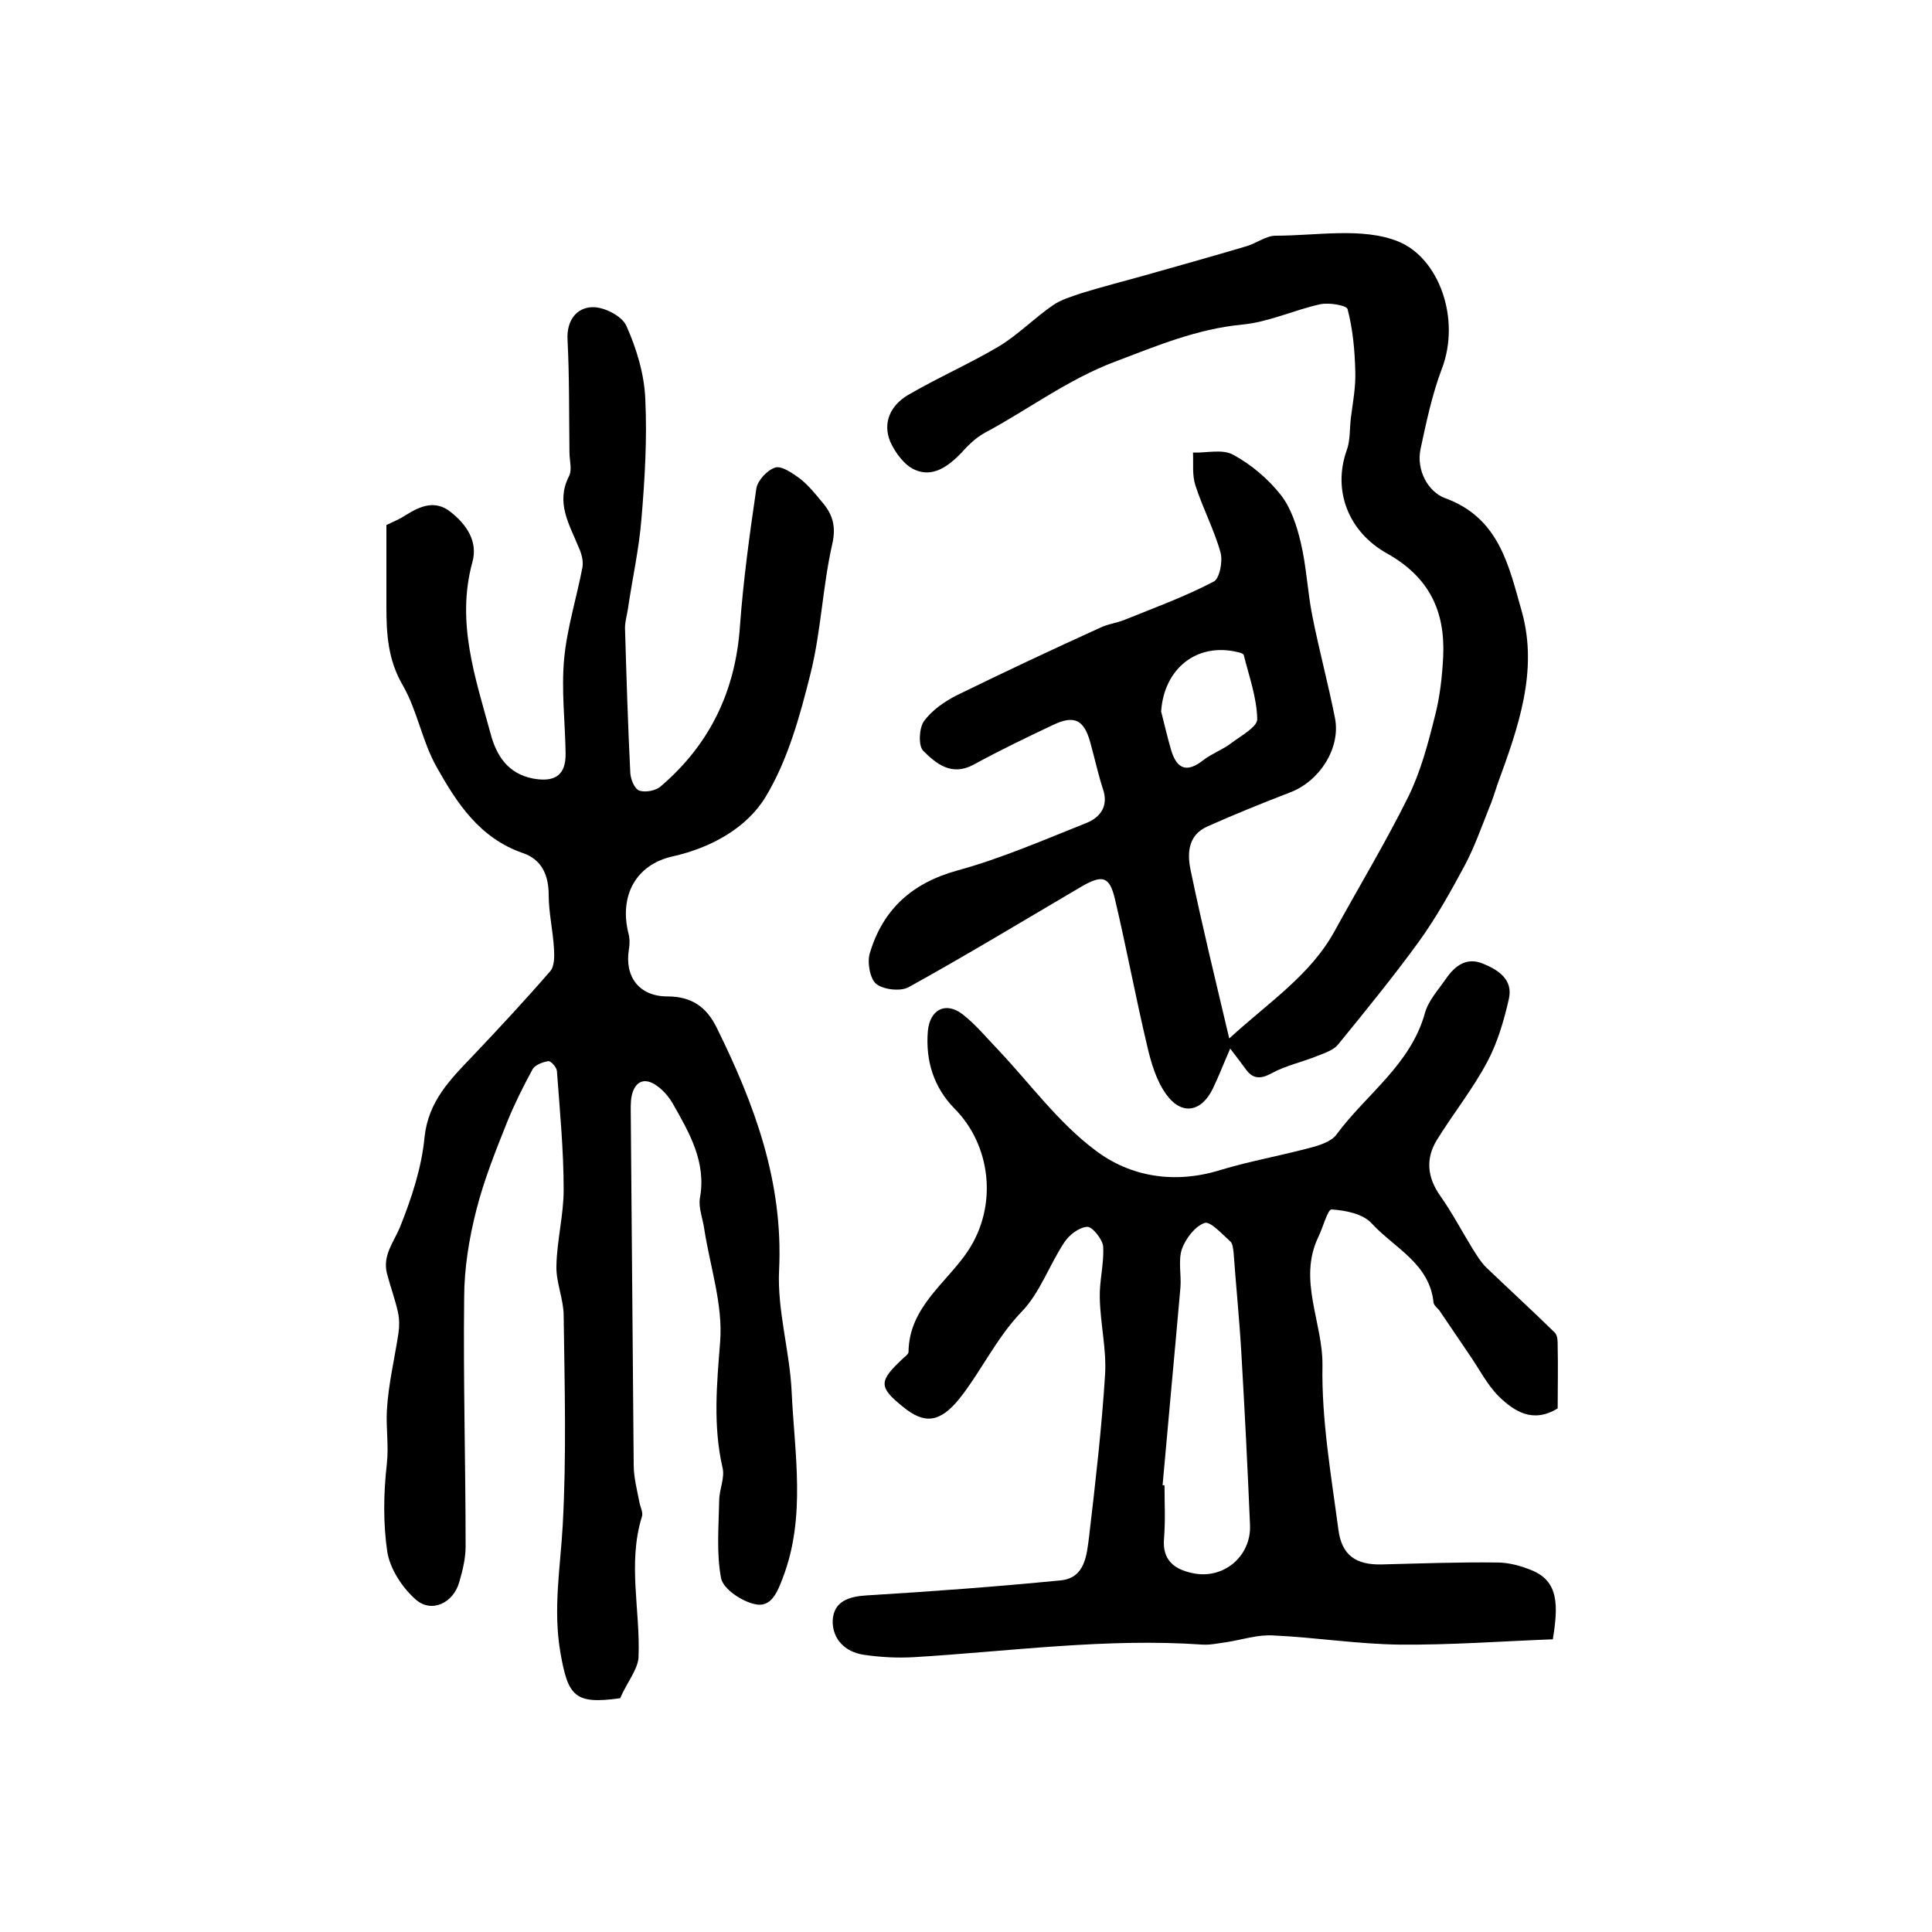 <?xml version="1.0" encoding="utf-8"?>
<!-- Generator: Adobe Illustrator 22.0.0, SVG Export Plug-In . SVG Version: 6.00 Build 0)  -->
<svg version="1.1" id="图层_1" xmlns="http://www.w3.org/2000/svg" xmlns:xlink="http://www.w3.org/1999/xlink" x="0px" y="0px"
	 viewBox="0 0 400 400" style="enable-background:new 0 0 400 400;" xml:space="preserve">
<style type="text/css">
	.st0{fill:#FFFFFF;}
</style>
<g>
	
	<path d="M128.4,351.6c-9.4,1.3-10.8-0.3-12.4-9.6c-1.5-8.9,0-17.4,0.5-26.1c0.8-14.5,0.4-29,0.2-43.5c0-3.4-1.6-6.9-1.5-10.3
		c0.1-5.3,1.5-10.5,1.5-15.8c0-8.2-0.8-16.4-1.4-24.6c-0.1-0.8-1.3-2.1-1.8-2c-1.2,0.2-2.8,0.8-3.3,1.8c-1.9,3.5-3.7,7.1-5.2,10.8
		c-2.4,6-4.8,12-6.4,18.3c-1.5,5.9-2.5,12.1-2.5,18.1c-0.2,17.2,0.3,34.3,0.3,51.5c0,2.4-0.6,4.9-1.3,7.3c-1.2,4.4-5.8,6.6-9.1,3.6
		c-2.7-2.4-5.2-6.2-5.8-9.7c-0.9-6-0.8-12.3-0.1-18.4c0.4-3.8-0.2-7.4,0-11c0.3-5.4,1.6-10.7,2.4-16c0.2-1.4,0.2-2.9-0.1-4.3
		c-0.6-2.7-1.6-5.4-2.3-8.1c-0.9-3.7,1.4-6.4,2.7-9.5c2.4-6,4.5-12.3,5.1-18.7c0.8-7.4,5.3-11.9,9.9-16.7
		c5.5-5.8,10.9-11.6,16.1-17.6c0.9-1,0.9-3.1,0.8-4.6c-0.2-3.8-1.1-7.5-1.1-11.2c0-4.2-1.5-7.4-5.4-8.7
		c-8.9-3.1-13.6-10.3-17.8-17.8c-3-5.3-4-11.7-7-16.9c-3.1-5.3-3.4-10.7-3.4-16.3c0-5.7,0-11.3,0-16.9c1.5-0.7,2.9-1.3,4.1-2.1
		c3-1.9,6.1-3.1,9.2-0.6c3.3,2.6,5.7,6.1,4.5,10.4c-3.4,12.4,0.6,23.9,3.8,35.6c1.2,4.5,3.6,8.2,8.8,9.2c4.5,0.8,6.8-0.7,6.7-5.3
		c-0.1-6.5-0.9-13-0.3-19.5c0.6-6.4,2.6-12.7,3.8-19c0.2-1.3-0.2-2.8-0.8-4.1c-1.9-4.7-4.8-9.2-2-14.7c0.7-1.3,0.1-3.3,0.1-4.9
		c-0.1-7.8,0-15.6-0.4-23.4c-0.2-4,1.9-6.6,5.1-6.7c2.4-0.1,6.2,1.8,7.1,3.9c2.1,4.7,3.7,10,3.9,15.1c0.4,8.3-0.1,16.6-0.8,24.9
		c-0.5,6.2-1.9,12.4-2.8,18.6c-0.2,1.3-0.6,2.6-0.6,3.9c0.3,10.1,0.6,20.1,1.1,30.1c0.1,1.3,0.9,3.3,1.9,3.6c1.3,0.4,3.4,0,4.4-0.9
		c10.2-8.7,15.5-19.8,16.4-33.2c0.7-9.5,2-19,3.4-28.5c0.3-1.7,2.3-3.8,3.9-4.3c1.3-0.4,3.5,1.1,5,2.2c1.7,1.3,3.1,3,4.5,4.7
		c2.3,2.6,3.2,5.1,2.3,9c-2,8.8-2.3,18-4.5,26.8c-2.2,8.8-4.7,17.9-9.3,25.5c-3.9,6.4-11.2,10.5-19.2,12.3
		c-7.7,1.7-11.1,8.2-9.2,15.9c0.3,1.1,0.3,2.3,0.1,3.4c-0.9,5.6,2.1,9.7,8,9.7c5,0,8.1,2.2,10.2,6.5c7.8,15.8,13.8,31.9,12.9,50.2
		c-0.4,8.3,2.2,16.7,2.6,25.1c0.6,12.9,3,25.9-1.8,38.5c-1.1,2.9-2.4,6.4-5.9,5.5c-2.7-0.6-6.4-3.1-6.9-5.3
		c-1-5.2-0.5-10.7-0.4-16.1c0-2.3,1.2-4.7,0.7-6.8c-2-8.7-1.2-17.3-0.5-26.1c0.6-7.7-2.1-15.6-3.3-23.4c-0.3-2.1-1.2-4.3-0.9-6.3
		c1.4-7.5-2.2-13.6-5.6-19.6c-0.8-1.4-2-2.8-3.3-3.7c-2.5-1.8-4.5-1-5.2,2c-0.3,1.4-0.2,3-0.2,4.5c0.2,24,0.4,48,0.6,72
		c0,2.6,0.7,5.2,1.2,7.8c0.2,1,0.8,2.1,0.5,2.9c-3,9.7-0.3,19.4-0.7,29.1C132.1,345.6,129.7,348.5,128.4,351.6z"/>
	<path d="M254.7,217.1c-1.4,3.2-2.4,5.8-3.6,8.3c-2.4,4.9-6.5,5.6-9.7,1.1c-2-2.8-3.1-6.5-3.9-10c-2.4-10.1-4.3-20.4-6.7-30.5
		c-1.1-4.6-2.6-4.9-6.8-2.5c-11.9,7-23.8,14.2-35.9,20.9c-1.7,0.9-5.2,0.5-6.7-0.7c-1.3-1.1-1.9-4.5-1.3-6.4
		c2.7-9,8.7-14.5,18.2-17.1c9.1-2.5,17.8-6.3,26.6-9.8c3-1.2,4.7-3.6,3.4-7.2c-1-3.1-1.7-6.4-2.6-9.6c-1.3-4.6-3.3-5.6-7.7-3.5
		c-5.5,2.6-11.1,5.3-16.4,8.2c-4.6,2.5-7.8-0.2-10.5-2.9c-1-1.1-0.8-4.7,0.2-6.1c1.7-2.3,4.3-4.1,6.9-5.4
		c9.8-4.8,19.6-9.4,29.5-13.9c1.6-0.8,3.5-1,5.2-1.7c6.2-2.5,12.5-4.8,18.4-7.9c1.2-0.6,1.9-4.2,1.4-6c-1.3-4.7-3.7-9.2-5.2-13.9
		c-0.7-2.1-0.4-4.5-0.5-6.8c2.8,0.1,6.2-0.8,8.4,0.5c3.7,2,7.2,5,9.8,8.3c2.1,2.7,3.3,6.4,4.1,9.8c1.2,5,1.4,10.2,2.4,15.2
		c1.4,7.1,3.3,14.1,4.7,21.2c1.2,6.2-3.2,13.1-9.4,15.4c-5.7,2.2-11.4,4.5-17,7c-4.3,1.9-4.2,6-3.4,9.5c2.3,11.1,5,22.1,7.9,34.4
		c8.3-7.6,16.8-13.1,21.8-22.2c5.1-9.3,10.6-18.4,15.3-27.9c2.5-5.1,4-10.7,5.4-16.3c1.1-4.1,1.6-8.5,1.8-12.8
		c0.4-9.3-2.9-16.3-11.6-21.2c-8.1-4.5-11.3-13.1-8.4-21.3c0.8-2.1,0.6-4.6,0.9-6.9c0.4-3.1,1-6.3,0.9-9.4c-0.1-4.4-0.5-8.8-1.6-13
		c-0.2-0.8-3.9-1.4-5.7-1c-5.4,1.2-10.7,3.7-16.1,4.2c-9.4,0.9-17.7,4.4-26.4,7.7c-9.8,3.7-17.9,9.9-26.9,14.7
		c-1.8,1-3.4,2.5-4.8,4.1c-2.7,2.8-5.9,5.2-9.6,3.6c-2.2-0.9-4.2-3.6-5.2-5.9c-1.6-3.9,0.1-7.4,3.5-9.5c6.3-3.7,13-6.6,19.2-10.3
		c3.9-2.4,7.2-5.8,11-8.4c1.7-1.2,3.9-1.8,5.9-2.5c4.2-1.3,8.5-2.4,12.8-3.6c7.1-2,14.2-4,21.3-6.1c2.1-0.6,4.1-2.2,6.1-2.2
		c8.5,0,18-1.8,25.4,1.2c8.4,3.4,13,16,9,26.4c-2,5.3-3.2,11-4.4,16.6c-0.9,4.4,1.6,8.8,5,10.1c11.4,4.1,13.3,14.2,16,23.6
		c3.4,12.3-0.8,24-5,35.5c-0.6,1.7-1.1,3.5-1.8,5.1c-1.6,4-3,8-5,11.8c-2.9,5.4-5.9,10.8-9.5,15.8c-5.3,7.3-11.1,14.4-16.8,21.4
		c-0.9,1.1-2.7,1.7-4.2,2.3c-3.2,1.3-6.6,2-9.5,3.6c-2.4,1.3-4,1.2-5.5-1C256.9,220,256.1,218.9,254.7,217.1z M240.4,147.3
		c0.7,2.7,1.3,5.4,2.1,8.1c1.2,3.9,3.3,4.6,6.6,2c1.8-1.4,4.1-2.2,5.9-3.6c2-1.5,5.3-3.3,5.3-4.9c-0.1-4.5-1.7-8.9-2.8-13.3
		c-0.1-0.3-0.8-0.5-1.3-0.6C247.8,133,241,138.4,240.4,147.3z"/>
	<path d="M321.5,339.4c-10.6,0.4-21.2,1.2-31.7,1.1c-8.7-0.1-17.5-1.5-26.2-1.9c-3.2-0.2-6.5,0.9-9.7,1.4c-1.6,0.2-3.3,0.6-4.9,0.5
		c-20.1-1.4-39.9,1.4-59.8,2.6c-3.5,0.2-7,0-10.4-0.5c-3.9-0.6-6.5-3.3-6.4-7.1c0.2-4,3.4-5,7.2-5.2c13.3-0.8,26.7-1.8,40-3.1
		c5.1-0.5,5.4-5.3,5.9-9.2c1.3-11.1,2.6-22.3,3.3-33.5c0.3-5.2-1-10.5-1.1-15.8c-0.1-3.5,0.9-7.1,0.7-10.6c-0.1-1.5-2.3-4.2-3.3-4.1
		c-1.7,0.1-3.8,1.7-4.8,3.3c-3.1,4.7-5,10.4-8.8,14.3c-5.2,5.4-8.3,12.2-12.8,17.9c-4.1,5.1-7.3,5.4-11.7,1.8
		c-5.1-4.1-5.1-5.3-0.2-9.9c0.5-0.5,1.3-1,1.3-1.5c0.1-9.3,7.9-14.3,12.3-20.9c6.3-9.5,4.7-22-2.8-29.5c-4.3-4.4-6-9.9-5.5-16
		c0.4-4.5,3.7-6.2,7.2-3.5c2.7,2.1,5,4.9,7.4,7.4c6.6,7,12.4,15,20,20.7c7.3,5.6,16.6,7.1,26.1,4.1c6-1.8,12.2-2.9,18.2-4.5
		c2-0.5,4.6-1.3,5.7-2.8c6.1-8.3,15.3-14.4,18.3-25.1c0.7-2.6,2.8-4.9,4.4-7.2c1.8-2.6,4.2-4.5,7.6-3.1c3.2,1.3,6.3,3.3,5.4,7.3
		c-1,4.4-2.3,8.9-4.4,12.9c-3,5.7-7.1,10.8-10.5,16.3c-2.4,3.9-2,7.8,0.7,11.6c2.4,3.4,4.4,7.2,6.6,10.8c0.9,1.4,1.7,2.8,2.9,4
		c4.7,4.5,9.5,8.9,14.2,13.5c0.6,0.6,0.6,1.8,0.6,2.8c0.1,4.3,0,8.6,0,12.9c-5.1,3.1-8.9,0.7-12.2-2.5c-2.4-2.4-4-5.6-6-8.5
		c-2.1-3.1-4.2-6.2-6.3-9.3c-0.4-0.5-1.1-1-1.2-1.6c-0.8-8.1-8.1-11.3-12.8-16.4c-1.8-2-5.4-2.7-8.3-2.9c-0.8-0.1-1.8,3.8-2.8,5.8
		c-4.2,8.9,1,17.6,0.9,26.5c-0.2,11.3,1.8,22.7,3.3,34c0.7,5.3,3.6,7.3,8.9,7.2c8-0.2,16-0.5,24-0.4c2.4,0,4.9,0.7,7.1,1.6
		C322.8,327.4,322.6,332.5,321.5,339.4z M240.7,307.5c0.1,0,0.3,0,0.4,0c0,3.7,0.2,7.3-0.1,11c-0.4,4.5,2.1,6.4,5.9,7.2
		c6.4,1.4,12.2-3.5,11.9-10c-0.5-11.9-1.1-23.8-1.8-35.7c-0.4-6.9-1.1-13.8-1.6-20.7c-0.1-0.8-0.2-1.9-0.7-2.3
		c-1.7-1.5-4.1-4.2-5.3-3.8c-2,0.7-3.9,3.2-4.7,5.4c-0.8,2.4-0.1,5.3-0.3,7.9C243.2,280.2,241.9,293.9,240.7,307.5z"/>
	
	
</g>
</svg>
